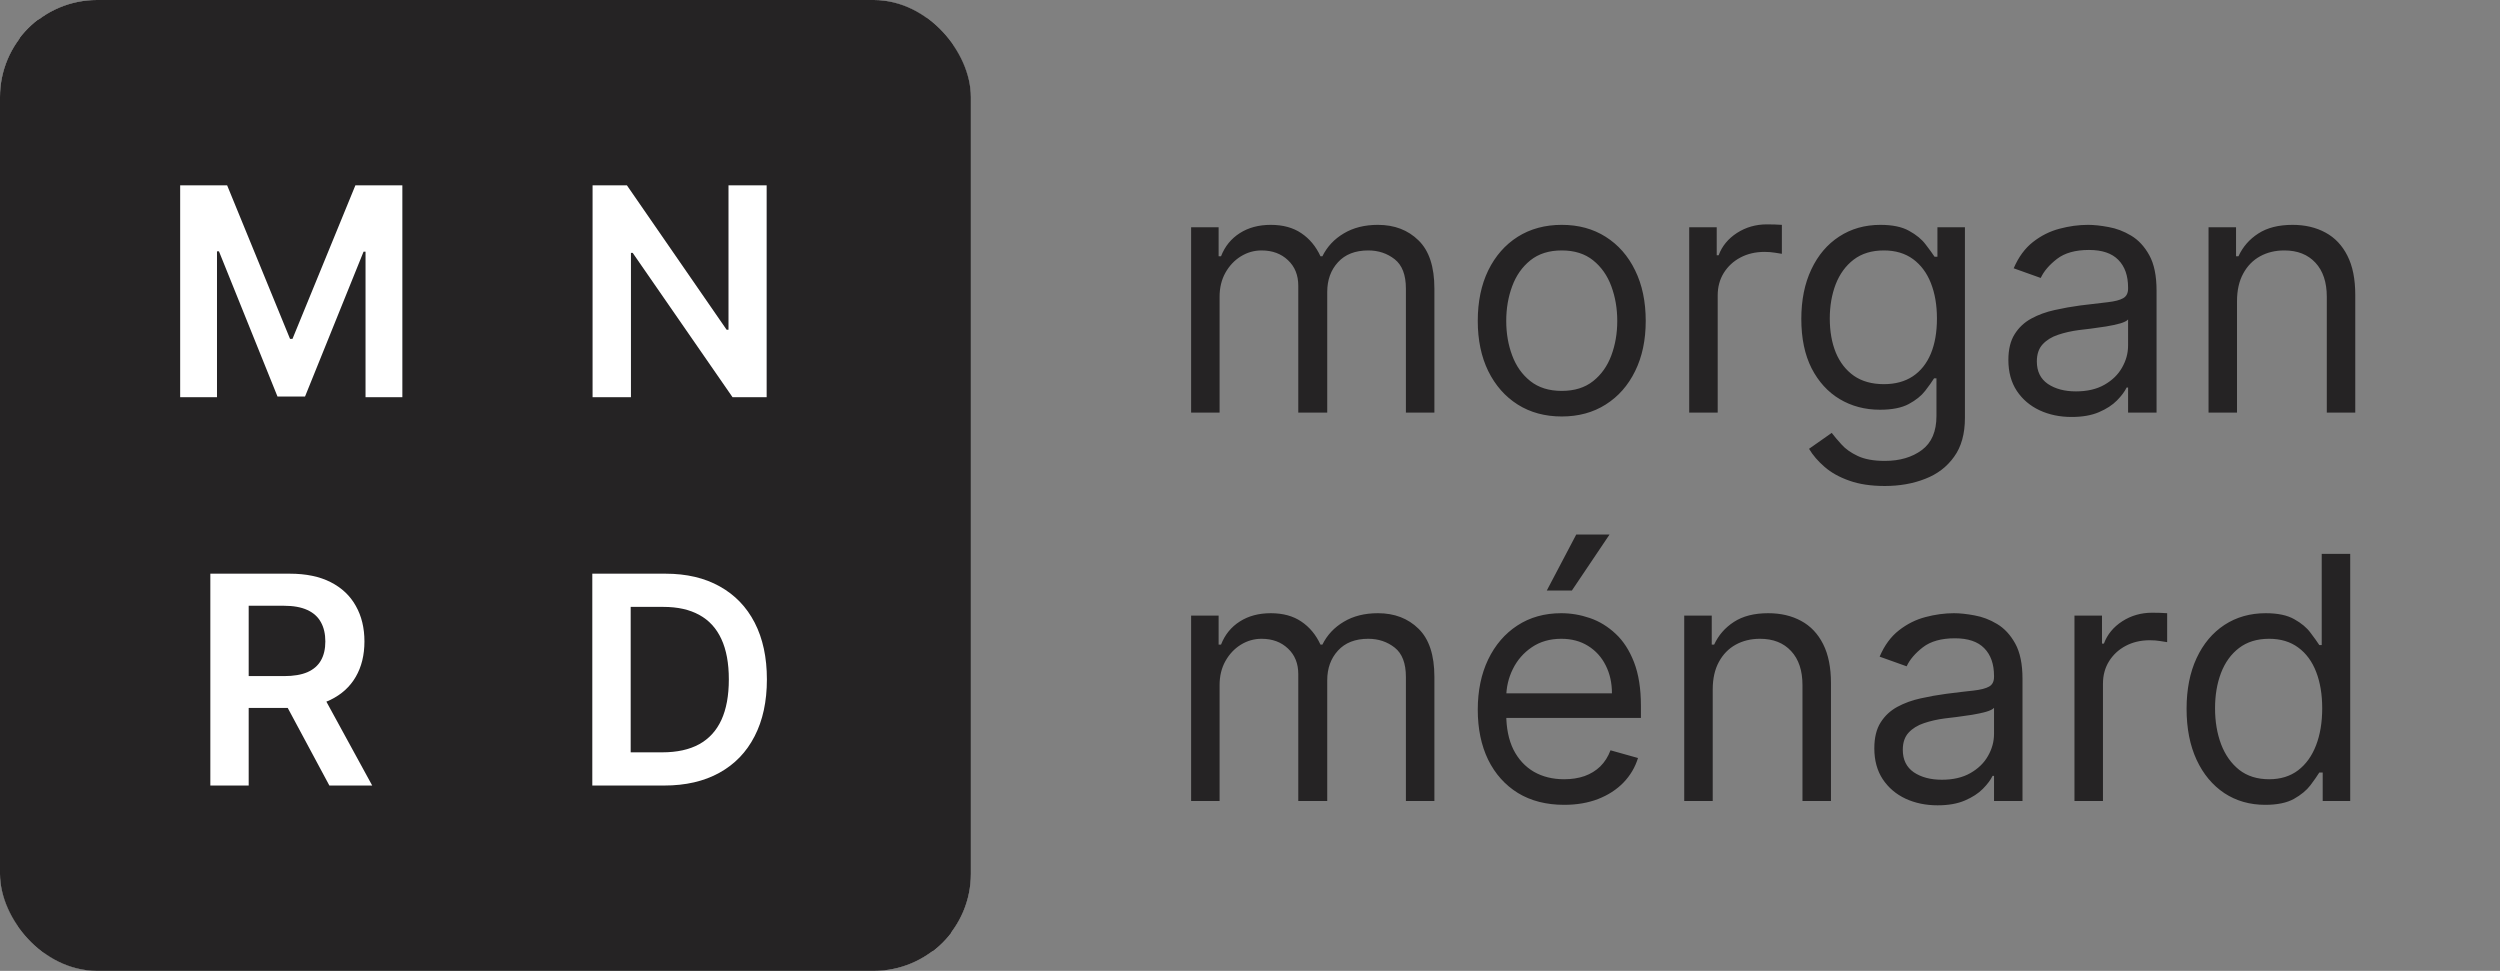 <svg width="103" height="40" viewBox="0 0 103 40" fill="none" xmlns="http://www.w3.org/2000/svg">
<rect x="0" y="0" width="103" height="40" fill="#808080" stroke="none"/>
<g clip-path="url(#clip0_1_408)">
<rect width="40" height="40" rx="4" fill="#252324"/>
<path d="M38 0.25H2C1.034 0.25 0.25 1.034 0.25 2V38C0.25 38.967 1.034 39.75 2 39.75H38C38.967 39.75 39.75 38.967 39.75 38V2C39.75 1.034 38.967 0.25 38 0.25Z" stroke="white"/>
<path d="M7.423 7.636H9.358L11.949 13.96H12.051L14.642 7.636H16.577V16.364H15.06V10.368H14.979L12.567 16.338H11.433L9.021 10.355H8.94V16.364H7.423V7.636Z" fill="white"/>
<path d="M31.586 7.636V16.364H30.18L26.067 10.419H25.995V16.364H24.414V7.636H25.829L29.937 13.585H30.014V7.636H31.586Z" fill="white"/>
<path d="M8.666 32.364V23.636H11.938C12.609 23.636 13.171 23.753 13.626 23.986C14.083 24.219 14.428 24.546 14.661 24.966C14.897 25.384 15.015 25.871 15.015 26.428C15.015 26.987 14.896 27.473 14.657 27.885C14.421 28.294 14.073 28.611 13.613 28.835C13.153 29.057 12.587 29.168 11.917 29.168H9.586V27.855H11.704C12.096 27.855 12.417 27.801 12.667 27.693C12.917 27.582 13.102 27.422 13.221 27.212C13.343 26.999 13.404 26.737 13.404 26.428C13.404 26.118 13.343 25.854 13.221 25.635C13.099 25.413 12.913 25.246 12.663 25.132C12.413 25.016 12.09 24.957 11.695 24.957H10.246V32.364H8.666ZM13.174 28.409L15.335 32.364H13.57L11.448 28.409H13.174Z" fill="white"/>
<path d="M27.361 32.364H24.403V23.636H27.42C28.287 23.636 29.031 23.811 29.653 24.16C30.278 24.507 30.759 25.006 31.094 25.656C31.429 26.307 31.596 27.085 31.596 27.991C31.596 28.901 31.427 29.682 31.089 30.335C30.754 30.989 30.27 31.49 29.636 31.84C29.006 32.189 28.247 32.364 27.361 32.364ZM25.984 30.996H27.284C27.892 30.996 28.399 30.885 28.805 30.663C29.212 30.439 29.517 30.105 29.721 29.662C29.926 29.216 30.028 28.659 30.028 27.991C30.028 27.324 29.926 26.77 29.721 26.33C29.517 25.886 29.214 25.555 28.814 25.337C28.416 25.115 27.922 25.004 27.331 25.004H25.984V30.996Z" fill="white"/>
</g>
<rect x="0.5" y="0.5" width="39" height="39" rx="3.5" stroke="#252324"/>
<path d="M49.074 17V9.364H50.207V10.557H50.307C50.466 10.149 50.723 9.833 51.077 9.607C51.432 9.379 51.858 9.264 52.355 9.264C52.859 9.264 53.278 9.379 53.613 9.607C53.951 9.833 54.215 10.149 54.403 10.557H54.483C54.678 10.162 54.972 9.849 55.363 9.617C55.754 9.382 56.223 9.264 56.77 9.264C57.453 9.264 58.011 9.478 58.445 9.906C58.88 10.33 59.097 10.991 59.097 11.889V17H57.923V11.889C57.923 11.326 57.769 10.923 57.461 10.681C57.153 10.439 56.79 10.318 56.372 10.318C55.835 10.318 55.419 10.481 55.124 10.805C54.829 11.127 54.682 11.535 54.682 12.028V17H53.489V11.77C53.489 11.336 53.348 10.986 53.066 10.721C52.784 10.452 52.421 10.318 51.977 10.318C51.672 10.318 51.387 10.399 51.122 10.562C50.86 10.724 50.648 10.95 50.486 11.238C50.327 11.523 50.247 11.853 50.247 12.227V17H49.074ZM64.344 17.159C63.655 17.159 63.05 16.995 62.529 16.667C62.012 16.339 61.608 15.88 61.316 15.29C61.028 14.7 60.884 14.01 60.884 13.222C60.884 12.426 61.028 11.732 61.316 11.139C61.608 10.545 62.012 10.085 62.529 9.756C63.05 9.428 63.655 9.264 64.344 9.264C65.034 9.264 65.637 9.428 66.154 9.756C66.674 10.085 67.079 10.545 67.367 11.139C67.659 11.732 67.804 12.426 67.804 13.222C67.804 14.01 67.659 14.7 67.367 15.29C67.079 15.88 66.674 16.339 66.154 16.667C65.637 16.995 65.034 17.159 64.344 17.159ZM64.344 16.105C64.868 16.105 65.299 15.971 65.637 15.702C65.975 15.434 66.225 15.081 66.387 14.643C66.55 14.206 66.631 13.732 66.631 13.222C66.631 12.711 66.55 12.236 66.387 11.795C66.225 11.354 65.975 10.998 65.637 10.726C65.299 10.454 64.868 10.318 64.344 10.318C63.82 10.318 63.39 10.454 63.051 10.726C62.713 10.998 62.463 11.354 62.301 11.795C62.138 12.236 62.057 12.711 62.057 13.222C62.057 13.732 62.138 14.206 62.301 14.643C62.463 15.081 62.713 15.434 63.051 15.702C63.39 15.971 63.82 16.105 64.344 16.105ZM69.595 17V9.364H70.729V10.517H70.808C70.948 10.139 71.2 9.833 71.564 9.597C71.929 9.362 72.34 9.244 72.797 9.244C72.883 9.244 72.991 9.246 73.12 9.249C73.249 9.253 73.347 9.258 73.413 9.264V10.457C73.374 10.447 73.283 10.432 73.14 10.413C73.001 10.389 72.853 10.378 72.698 10.378C72.326 10.378 71.995 10.456 71.703 10.611C71.415 10.764 71.186 10.976 71.017 11.248C70.852 11.516 70.769 11.823 70.769 12.168V17H69.595ZM77.654 20.023C77.088 20.023 76.6 19.95 76.193 19.804C75.785 19.662 75.445 19.473 75.174 19.237C74.905 19.005 74.691 18.757 74.532 18.491L75.467 17.835C75.573 17.974 75.707 18.134 75.87 18.312C76.032 18.495 76.254 18.652 76.536 18.785C76.821 18.921 77.194 18.989 77.654 18.989C78.271 18.989 78.779 18.84 79.181 18.541C79.582 18.243 79.782 17.776 79.782 17.139V15.588H79.683C79.597 15.727 79.474 15.9 79.315 16.105C79.159 16.307 78.934 16.488 78.639 16.647C78.347 16.803 77.953 16.881 77.455 16.881C76.839 16.881 76.285 16.735 75.795 16.443C75.308 16.151 74.922 15.727 74.636 15.171C74.355 14.614 74.214 13.938 74.214 13.142C74.214 12.36 74.352 11.679 74.627 11.099C74.902 10.515 75.284 10.065 75.775 9.746C76.266 9.425 76.832 9.264 77.475 9.264C77.972 9.264 78.367 9.347 78.659 9.513C78.954 9.675 79.179 9.861 79.335 10.07C79.494 10.275 79.616 10.444 79.703 10.577H79.822V9.364H80.955V17.219C80.955 17.875 80.806 18.409 80.508 18.82C80.213 19.234 79.815 19.537 79.315 19.729C78.818 19.925 78.264 20.023 77.654 20.023ZM77.615 15.827C78.085 15.827 78.483 15.719 78.808 15.504C79.132 15.288 79.379 14.978 79.549 14.574C79.718 14.169 79.802 13.686 79.802 13.122C79.802 12.572 79.719 12.086 79.553 11.665C79.388 11.245 79.142 10.915 78.818 10.676C78.493 10.438 78.092 10.318 77.615 10.318C77.117 10.318 76.703 10.444 76.372 10.696C76.043 10.948 75.797 11.286 75.631 11.71C75.469 12.134 75.387 12.605 75.387 13.122C75.387 13.652 75.47 14.121 75.636 14.529C75.805 14.934 76.053 15.252 76.382 15.484C76.713 15.712 77.124 15.827 77.615 15.827ZM85.35 17.179C84.866 17.179 84.427 17.088 84.033 16.905C83.638 16.72 83.325 16.453 83.093 16.105C82.861 15.754 82.745 15.329 82.745 14.832C82.745 14.395 82.831 14.04 83.004 13.768C83.176 13.493 83.406 13.278 83.695 13.122C83.983 12.966 84.301 12.85 84.649 12.774C85.001 12.695 85.354 12.632 85.708 12.585C86.172 12.526 86.549 12.481 86.837 12.451C87.129 12.418 87.341 12.363 87.473 12.287C87.609 12.211 87.677 12.078 87.677 11.889V11.849C87.677 11.359 87.543 10.978 87.274 10.706C87.009 10.434 86.606 10.298 86.066 10.298C85.506 10.298 85.067 10.421 84.749 10.666C84.431 10.912 84.207 11.173 84.078 11.452L82.964 11.054C83.163 10.59 83.428 10.229 83.759 9.97C84.094 9.708 84.459 9.526 84.853 9.423C85.251 9.317 85.642 9.264 86.026 9.264C86.272 9.264 86.553 9.294 86.872 9.354C87.193 9.41 87.503 9.528 87.801 9.707C88.103 9.886 88.353 10.156 88.552 10.517C88.751 10.878 88.85 11.362 88.85 11.969V17H87.677V15.966H87.617C87.538 16.132 87.405 16.309 87.22 16.498C87.034 16.687 86.787 16.848 86.479 16.98C86.171 17.113 85.794 17.179 85.35 17.179ZM85.529 16.125C85.993 16.125 86.384 16.034 86.703 15.852C87.024 15.669 87.266 15.434 87.428 15.146C87.594 14.857 87.677 14.554 87.677 14.236V13.162C87.627 13.222 87.518 13.276 87.349 13.326C87.183 13.372 86.991 13.414 86.772 13.45C86.557 13.483 86.346 13.513 86.141 13.54C85.939 13.563 85.775 13.583 85.649 13.599C85.344 13.639 85.059 13.704 84.793 13.793C84.532 13.88 84.32 14.01 84.157 14.186C83.998 14.358 83.918 14.594 83.918 14.892C83.918 15.3 84.069 15.608 84.371 15.817C84.676 16.022 85.062 16.125 85.529 16.125ZM92.165 12.406V17H90.992V9.364H92.125V10.557H92.225C92.404 10.169 92.675 9.857 93.04 9.622C93.405 9.384 93.875 9.264 94.452 9.264C94.969 9.264 95.421 9.37 95.809 9.582C96.197 9.791 96.499 10.109 96.714 10.537C96.93 10.961 97.037 11.498 97.037 12.148V17H95.864V12.227C95.864 11.627 95.708 11.16 95.397 10.825C95.085 10.487 94.658 10.318 94.114 10.318C93.74 10.318 93.405 10.399 93.11 10.562C92.818 10.724 92.588 10.961 92.419 11.273C92.25 11.584 92.165 11.962 92.165 12.406ZM49.074 33V25.364H50.207V26.557H50.307C50.466 26.149 50.723 25.833 51.077 25.607C51.432 25.379 51.858 25.264 52.355 25.264C52.859 25.264 53.278 25.379 53.613 25.607C53.951 25.833 54.215 26.149 54.403 26.557H54.483C54.678 26.162 54.972 25.849 55.363 25.617C55.754 25.382 56.223 25.264 56.77 25.264C57.453 25.264 58.011 25.478 58.445 25.905C58.88 26.33 59.097 26.991 59.097 27.889V33H57.923V27.889C57.923 27.326 57.769 26.923 57.461 26.681C57.153 26.439 56.79 26.318 56.372 26.318C55.835 26.318 55.419 26.481 55.124 26.805C54.829 27.127 54.682 27.535 54.682 28.028V33H53.489V27.77C53.489 27.336 53.348 26.986 53.066 26.721C52.784 26.452 52.421 26.318 51.977 26.318C51.672 26.318 51.387 26.399 51.122 26.562C50.86 26.724 50.648 26.95 50.486 27.238C50.327 27.523 50.247 27.853 50.247 28.227V33H49.074ZM64.444 33.159C63.708 33.159 63.073 32.997 62.539 32.672C62.009 32.344 61.6 31.886 61.311 31.3C61.026 30.71 60.884 30.024 60.884 29.241C60.884 28.459 61.026 27.77 61.311 27.173C61.6 26.573 62.001 26.106 62.515 25.771C63.032 25.433 63.635 25.264 64.324 25.264C64.722 25.264 65.115 25.331 65.502 25.463C65.89 25.596 66.243 25.811 66.561 26.109C66.88 26.404 67.133 26.796 67.322 27.283C67.511 27.77 67.606 28.37 67.606 29.082V29.579H61.719V28.565H66.412C66.412 28.134 66.326 27.75 66.154 27.412C65.985 27.074 65.743 26.807 65.428 26.611C65.116 26.416 64.749 26.318 64.324 26.318C63.857 26.318 63.453 26.434 63.111 26.666C62.773 26.895 62.513 27.193 62.331 27.561C62.148 27.929 62.057 28.323 62.057 28.744V29.421C62.057 29.997 62.157 30.486 62.355 30.887C62.558 31.285 62.838 31.588 63.196 31.797C63.554 32.002 63.97 32.105 64.444 32.105C64.752 32.105 65.03 32.062 65.279 31.976C65.531 31.886 65.748 31.754 65.93 31.578C66.112 31.399 66.253 31.177 66.353 30.912L67.486 31.23C67.367 31.615 67.166 31.953 66.885 32.244C66.603 32.533 66.255 32.758 65.841 32.92C65.426 33.08 64.961 33.159 64.444 33.159ZM63.728 24.329L64.941 22.023H66.313L64.762 24.329H63.728ZM70.564 28.406V33H69.39V25.364H70.524V26.557H70.623C70.802 26.169 71.074 25.858 71.439 25.622C71.803 25.384 72.274 25.264 72.85 25.264C73.368 25.264 73.82 25.37 74.208 25.582C74.596 25.791 74.897 26.109 75.113 26.537C75.328 26.961 75.436 27.498 75.436 28.148V33H74.262V28.227C74.262 27.627 74.107 27.16 73.795 26.825C73.484 26.487 73.056 26.318 72.512 26.318C72.138 26.318 71.803 26.399 71.508 26.562C71.216 26.724 70.986 26.961 70.817 27.273C70.648 27.584 70.564 27.962 70.564 28.406ZM79.827 33.179C79.343 33.179 78.904 33.088 78.509 32.906C78.115 32.72 77.802 32.453 77.57 32.105C77.338 31.754 77.222 31.329 77.222 30.832C77.222 30.395 77.308 30.04 77.48 29.768C77.653 29.493 77.883 29.278 78.171 29.122C78.46 28.966 78.778 28.85 79.126 28.774C79.477 28.695 79.83 28.632 80.185 28.585C80.649 28.526 81.025 28.481 81.313 28.451C81.605 28.418 81.817 28.363 81.95 28.287C82.086 28.211 82.154 28.078 82.154 27.889V27.849C82.154 27.359 82.019 26.978 81.751 26.706C81.486 26.434 81.083 26.298 80.543 26.298C79.983 26.298 79.543 26.421 79.225 26.666C78.907 26.912 78.683 27.173 78.554 27.452L77.441 27.054C77.639 26.59 77.904 26.229 78.236 25.97C78.571 25.708 78.935 25.526 79.33 25.423C79.728 25.317 80.118 25.264 80.503 25.264C80.748 25.264 81.03 25.294 81.348 25.354C81.67 25.41 81.98 25.528 82.278 25.707C82.579 25.886 82.83 26.156 83.029 26.517C83.228 26.878 83.327 27.362 83.327 27.969V33H82.154V31.966H82.094C82.014 32.132 81.882 32.309 81.696 32.498C81.511 32.687 81.264 32.847 80.955 32.98C80.647 33.113 80.271 33.179 79.827 33.179ZM80.006 32.125C80.47 32.125 80.861 32.034 81.179 31.852C81.501 31.669 81.743 31.434 81.905 31.146C82.071 30.857 82.154 30.554 82.154 30.236V29.162C82.104 29.222 81.995 29.276 81.826 29.326C81.66 29.372 81.468 29.414 81.249 29.45C81.033 29.483 80.823 29.513 80.617 29.54C80.415 29.563 80.251 29.583 80.125 29.599C79.82 29.639 79.535 29.704 79.27 29.793C79.008 29.88 78.796 30.01 78.634 30.186C78.475 30.358 78.395 30.594 78.395 30.892C78.395 31.3 78.546 31.608 78.847 31.817C79.152 32.022 79.538 32.125 80.006 32.125ZM85.468 33V25.364H86.602V26.517H86.681C86.821 26.139 87.073 25.833 87.437 25.597C87.802 25.362 88.213 25.244 88.67 25.244C88.756 25.244 88.864 25.246 88.993 25.249C89.123 25.253 89.22 25.258 89.287 25.264V26.457C89.247 26.447 89.156 26.433 89.013 26.413C88.874 26.389 88.726 26.378 88.571 26.378C88.2 26.378 87.868 26.456 87.576 26.611C87.288 26.764 87.059 26.976 86.89 27.248C86.725 27.516 86.642 27.823 86.642 28.168V33H85.468ZM93.329 33.159C92.692 33.159 92.13 32.998 91.643 32.677C91.156 32.352 90.775 31.895 90.5 31.305C90.225 30.711 90.087 30.01 90.087 29.202C90.087 28.4 90.225 27.704 90.5 27.114C90.775 26.524 91.158 26.068 91.648 25.746C92.139 25.425 92.705 25.264 93.348 25.264C93.846 25.264 94.238 25.347 94.527 25.513C94.818 25.675 95.04 25.861 95.193 26.07C95.349 26.275 95.47 26.444 95.556 26.577H95.655V22.818H96.829V33H95.695V31.827H95.556C95.47 31.966 95.347 32.142 95.188 32.354C95.029 32.562 94.802 32.75 94.507 32.916C94.212 33.078 93.819 33.159 93.329 33.159ZM93.488 32.105C93.958 32.105 94.356 31.983 94.681 31.737C95.006 31.489 95.252 31.146 95.421 30.708C95.591 30.267 95.675 29.759 95.675 29.182C95.675 28.612 95.592 28.113 95.427 27.685C95.261 27.255 95.016 26.92 94.691 26.681C94.366 26.439 93.965 26.318 93.488 26.318C92.99 26.318 92.576 26.446 92.245 26.701C91.916 26.953 91.67 27.296 91.504 27.73C91.341 28.161 91.26 28.645 91.26 29.182C91.26 29.725 91.343 30.219 91.509 30.663C91.678 31.104 91.927 31.456 92.255 31.717C92.586 31.976 92.997 32.105 93.488 32.105Z" fill="#252324"/>
<defs>
<clipPath id="clip0_1_408">
<rect width="40" height="40" rx="4" fill="white"/>
</clipPath>
</defs>
</svg>
